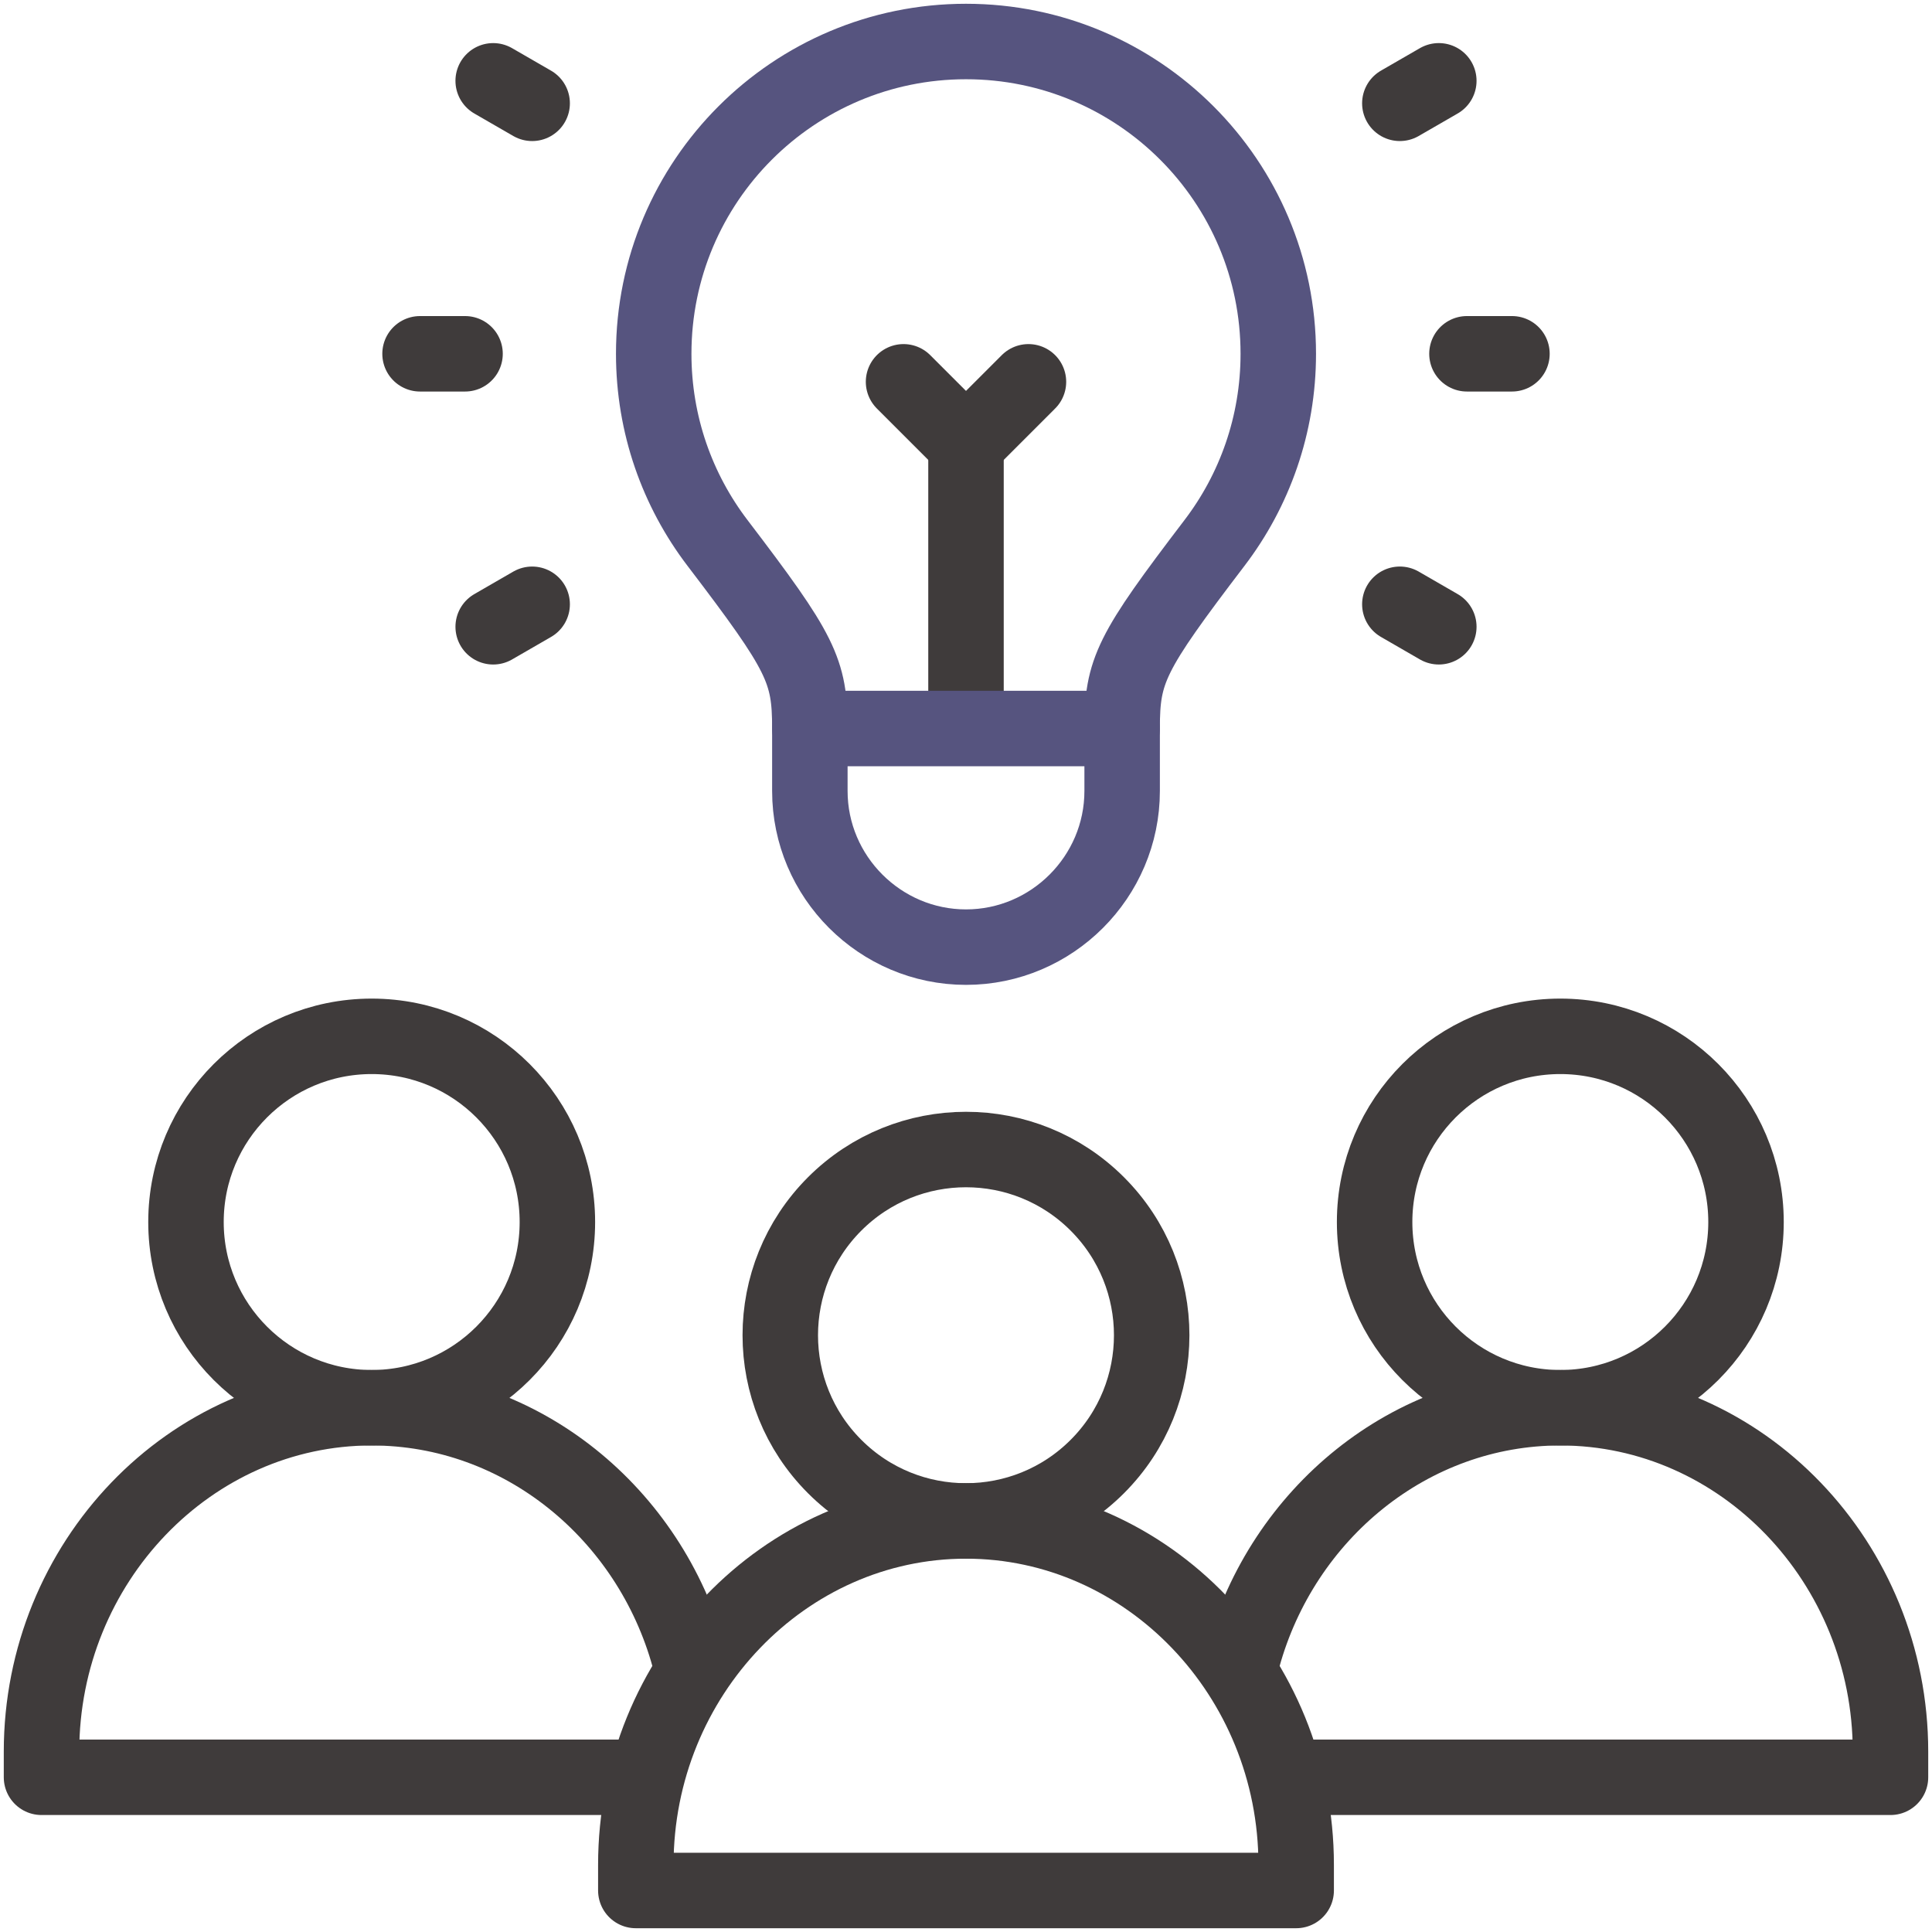 <svg xmlns="http://www.w3.org/2000/svg" version="1.1" xmlns:xlink="http://www.w3.org/1999/xlink" width="512" height="512" x="0" y="0" viewBox="0 0 512 512" style="enable-background:new 0 0 512 512" xml:space="preserve" class=""><g><path d="M256 188.931v-71.127" style="fill-rule: evenodd; clip-rule: evenodd; stroke-width: 20; stroke-linecap: round; stroke-linejoin: round; stroke-miterlimit: 22.926;" fill-rule="evenodd" clip-rule="evenodd" fill="none" stroke="#3f3b3b" stroke-width="20" stroke-linecap="round" stroke-linejoin="round" stroke-miterlimit="22.926" data-original="#000000" opacity="1"></path><path d="M272.552 101.186 256 117.738l-16.552-16.552M388.759 93.759h11.925M370.972 27.379l10.328-5.962M370.973 160.138l10.328 5.963M123.241 93.761h-11.925M141.027 27.381l-10.328-5.962M141.028 160.14l-10.327 5.963" style="fill-rule: evenodd; clip-rule: evenodd; stroke-width: 20; stroke-linecap: round; stroke-linejoin: round; stroke-miterlimit: 2.613;" fill-rule="evenodd" clip-rule="evenodd" fill="none" stroke="#3f3b3b" stroke-width="20" stroke-linecap="round" stroke-linejoin="round" stroke-miterlimit="2.613" data-original="#000000" opacity="1"></path><circle cx="256" cy="353.852" r="49.214" style="fill-rule: evenodd; clip-rule: evenodd; stroke-width: 20; stroke-linecap: round; stroke-linejoin: round; stroke-miterlimit: 2.613;" transform="rotate(-45.001 255.997 353.856)" fill-rule="evenodd" clip-rule="evenodd" fill="none" stroke="#3f3b3b" stroke-width="20" stroke-linecap="round" stroke-linejoin="round" stroke-miterlimit="2.613" data-original="#000000" opacity="1"></circle><path d="M343.685 471H501v-6.795c0-50.126-39.375-91.14-87.5-91.14-39.819 0-73.642 28.08-84.133 66.167" style="fill-rule: evenodd; clip-rule: evenodd; stroke-width: 20; stroke-linecap: round; stroke-linejoin: round; stroke-miterlimit: 2.613;" fill-rule="evenodd" clip-rule="evenodd" fill="none" stroke="#3f3b3b" stroke-width="20" stroke-linecap="round" stroke-linejoin="round" stroke-miterlimit="2.613" data-original="#000000" opacity="1"></path><circle cx="413.5" cy="323.851" r="49.213" style="fill-rule: evenodd; clip-rule: evenodd; stroke-width: 20; stroke-linecap: round; stroke-linejoin: round; stroke-miterlimit: 2.613;" fill-rule="evenodd" clip-rule="evenodd" fill="none" stroke="#3f3b3b" stroke-width="20" stroke-linecap="round" stroke-linejoin="round" stroke-miterlimit="2.613" data-original="#000000" opacity="1"></circle><path d="M182.633 439.231c-10.491-38.086-44.313-66.167-84.132-66.167-48.125 0-87.5 41.013-87.5 91.14V471h157.315" style="fill-rule: evenodd; clip-rule: evenodd; stroke-width: 20; stroke-linecap: round; stroke-linejoin: round; stroke-miterlimit: 2.613;" fill-rule="evenodd" clip-rule="evenodd" fill="none" stroke="#3f3b3b" stroke-width="20" stroke-linecap="round" stroke-linejoin="round" stroke-miterlimit="2.613" data-original="#000000" opacity="1"></path><circle cx="98.5" cy="323.851" r="49.213" style="fill-rule: evenodd; clip-rule: evenodd; stroke-width: 20; stroke-linecap: round; stroke-linejoin: round; stroke-miterlimit: 2.613;" fill-rule="evenodd" clip-rule="evenodd" fill="none" stroke="#3f3b3b" stroke-width="20" stroke-linecap="round" stroke-linejoin="round" stroke-miterlimit="2.613" data-original="#000000" opacity="1"></circle><path d="M168.5 501h175v-6.795c0-50.126-39.375-91.14-87.5-91.14s-87.5 41.013-87.5 91.14V501z" style="fill-rule: evenodd; clip-rule: evenodd; stroke-width: 20; stroke-linecap: round; stroke-linejoin: round; stroke-miterlimit: 2.613;" fill-rule="evenodd" clip-rule="evenodd" fill="none" stroke="#3f3b3b" stroke-width="20" stroke-linecap="round" stroke-linejoin="round" stroke-miterlimit="2.613" data-original="#000000" opacity="1"></path><path d="M297.379 193.069c0-15.416 2.213-19.984 24.475-49.184 10.606-13.911 16.904-31.283 16.904-50.127C338.759 48.053 301.706 11 256 11s-82.759 37.053-82.759 82.759c0 18.844 6.299 36.216 16.904 50.127 22.263 29.2 24.475 33.767 24.475 49.184" style="fill-rule: evenodd; clip-rule: evenodd; stroke-width: 20; stroke-linecap: round; stroke-linejoin: round; stroke-miterlimit: 2.613;" fill-rule="evenodd" clip-rule="evenodd" fill="none" stroke="#56547f" stroke-width="20" stroke-linecap="round" stroke-linejoin="round" stroke-miterlimit="2.613" data-original="#33cccc" opacity="1"></path><path d="M214.621 193.069v16.552C214.621 232.378 233.242 251 256 251c22.759 0 41.379-18.621 41.379-41.379v-16.552h-82.758z" style="fill-rule: evenodd; clip-rule: evenodd; stroke-width: 20; stroke-linecap: round; stroke-linejoin: round; stroke-miterlimit: 2.613;" fill-rule="evenodd" clip-rule="evenodd" fill="none" stroke="#56547f" stroke-width="20" stroke-linecap="round" stroke-linejoin="round" stroke-miterlimit="2.613" data-original="#33cccc" opacity="1"></path></g></svg>